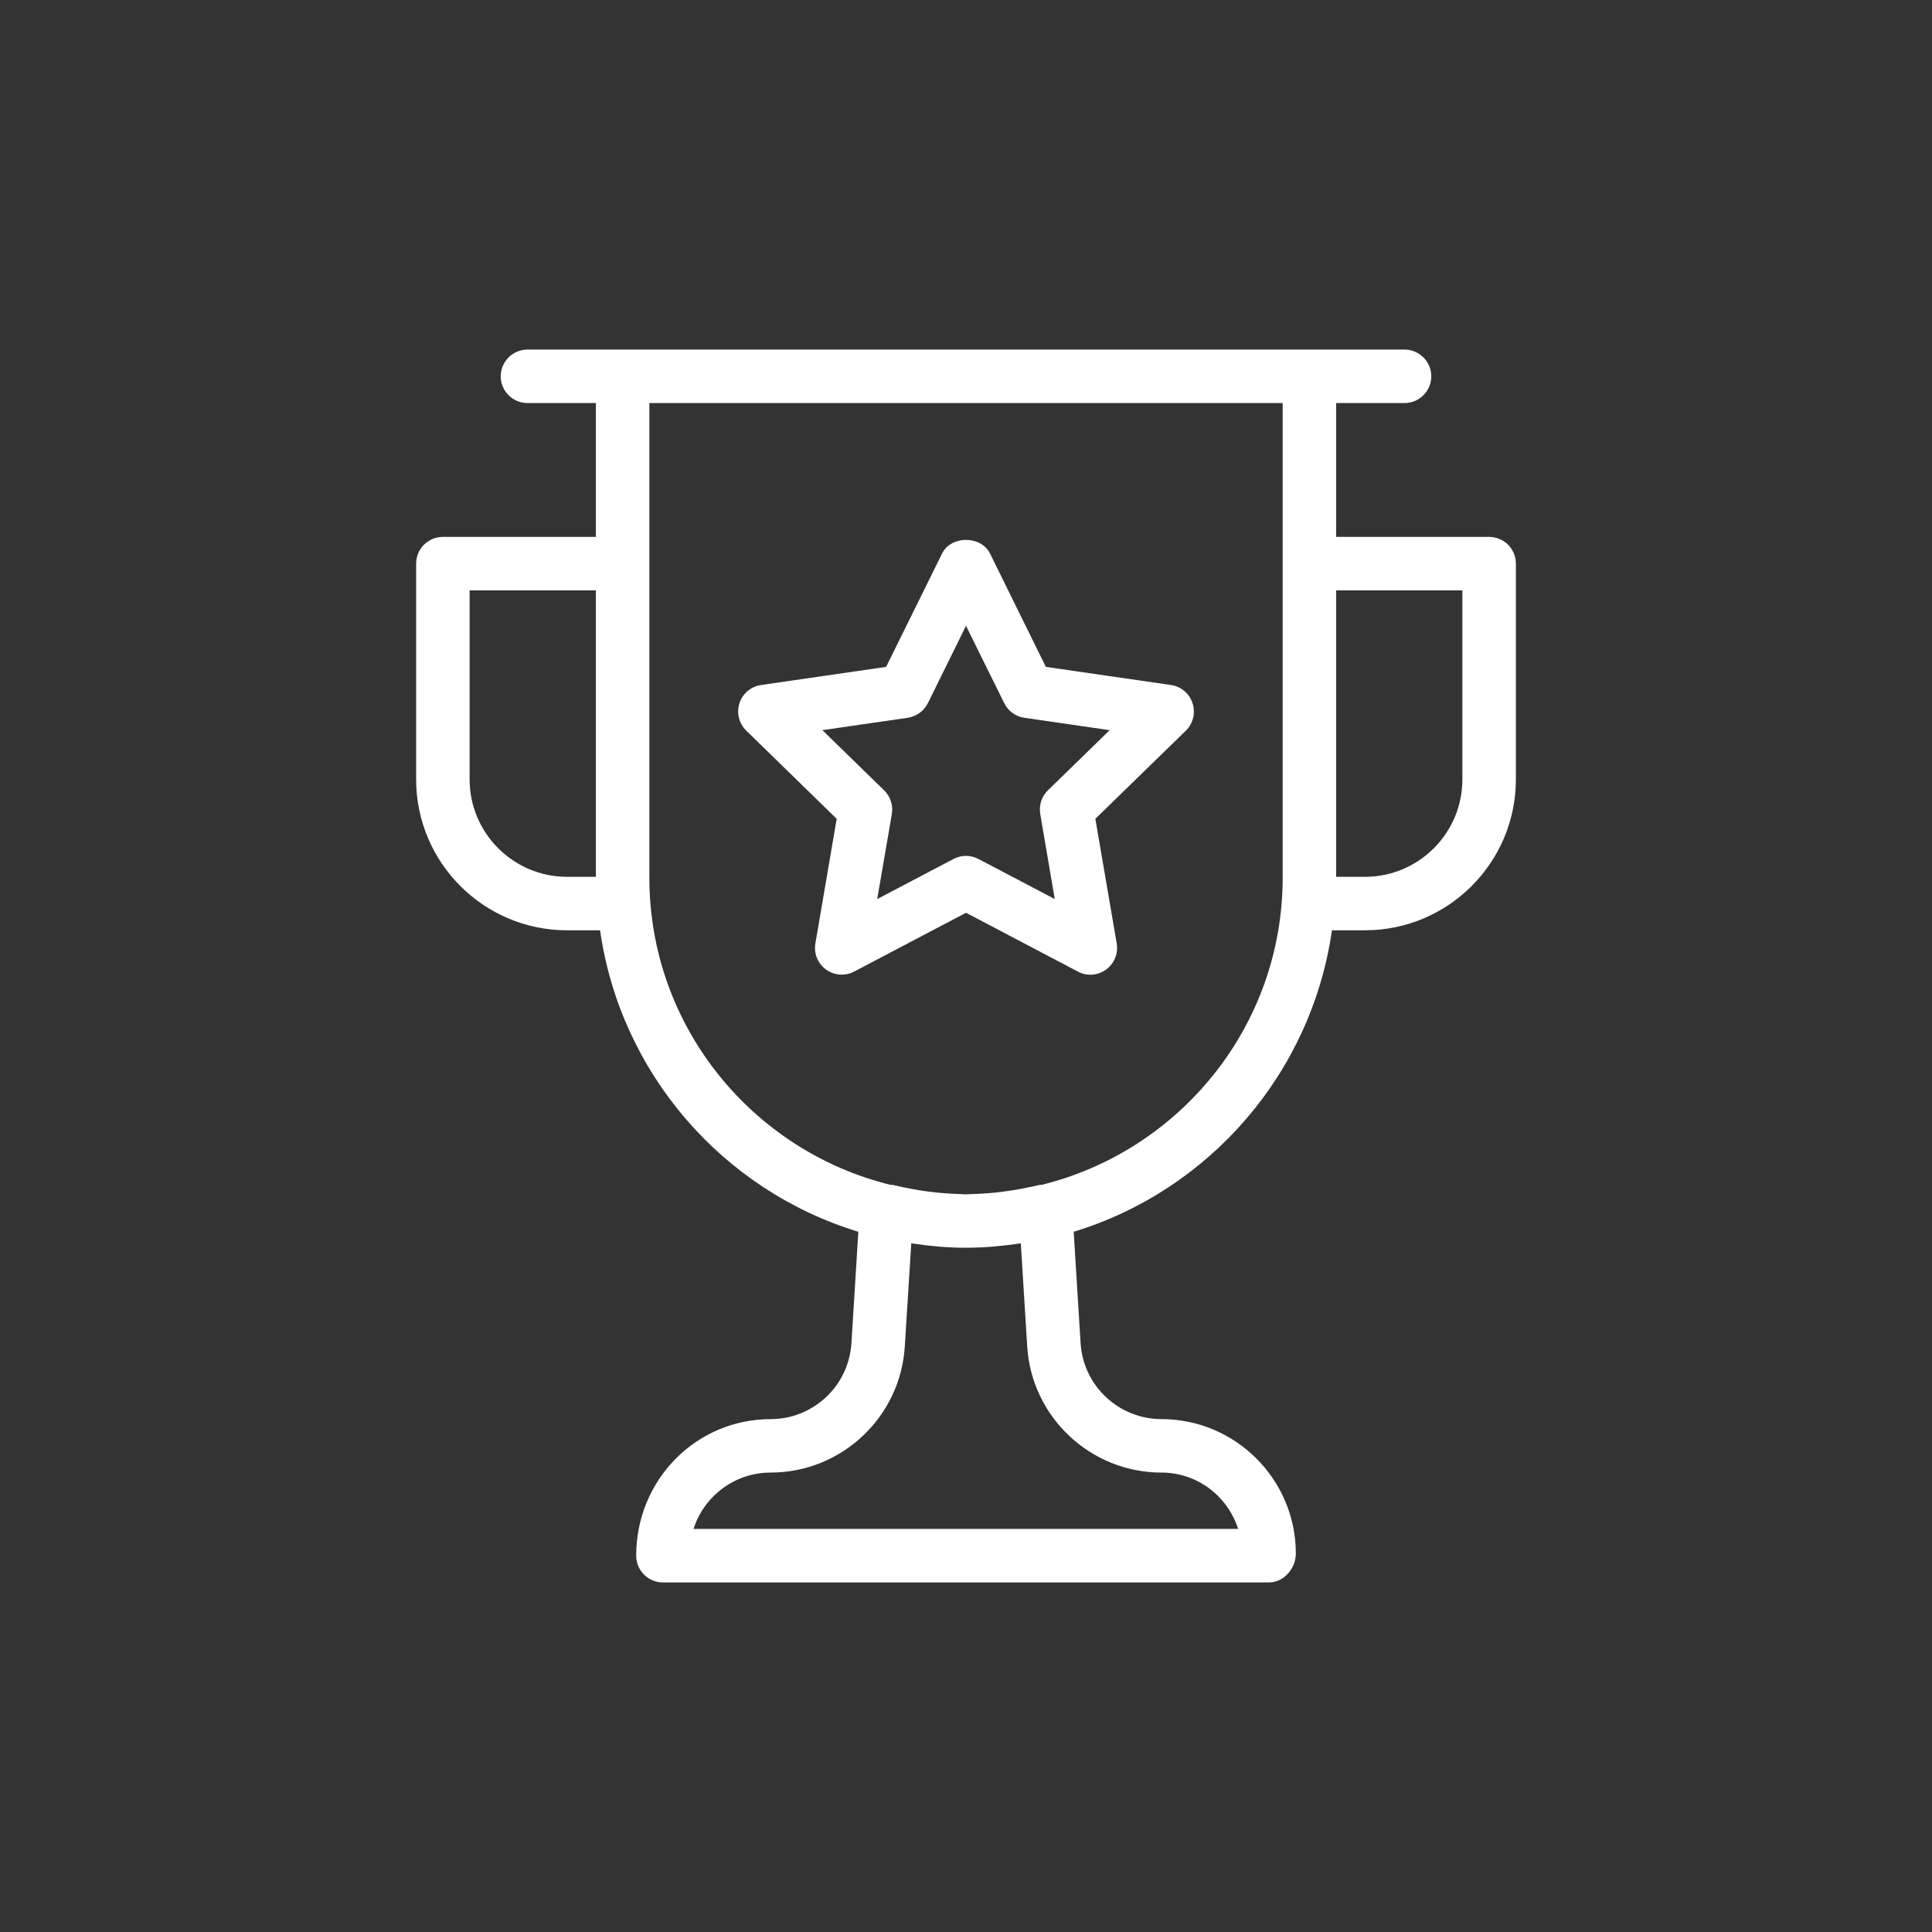 <?xml version="1.0" encoding="utf-8"?>
<!-- Generator: Adobe Illustrator 15.0.0, SVG Export Plug-In  -->
<!DOCTYPE svg PUBLIC "-//W3C//DTD SVG 1.1//EN" "http://www.w3.org/Graphics/SVG/1.1/DTD/svg11.dtd">
<svg version="1.1"
	 xmlns="http://www.w3.org/2000/svg" xmlns:xlink="http://www.w3.org/1999/xlink" xmlns:a="http://ns.adobe.com/AdobeSVGViewerExtensions/3.0/"
	 x="0px" y="0px" width="100px" height="100px" viewBox="-21.539 -18.094 100 100" enable-background="new -21.539 -18.094 100 100"
	 xml:space="preserve">
<rect x="-21.539" y="-18.094" width="100" height="100" fill="#333333" stroke="none"/>
<defs>
</defs>
<path fill="#FFFFFF" d="M55.538,9.696h-7.92V2.768h3.542c0.761,0,1.384-0.619,1.384-1.384C52.544,0.62,51.921,0,51.16,0h-4.925
	H10.687H5.763C5.001,0,4.378,0.62,4.378,1.384c0,0.765,0.623,1.384,1.385,1.384h3.541v6.928h-7.92C0.621,9.696,0,10.315,0,11.08
	v11.166c0,4.309,3.503,7.812,7.811,7.812H9.52c1.059,7.411,6.356,13.468,13.368,15.604l-0.357,5.765
	c-0.134,2.206-1.973,3.933-4.184,3.933c-3.833,0-6.957,3.122-6.957,7.068c0,0.765,0.621,1.384,1.384,1.384h31.375
	c0.768,0,1.384-0.728,1.384-1.493c0-3.838-3.119-6.96-6.956-6.96c-2.211,0-4.049-1.728-4.185-3.933l-0.357-5.765
	c7.012-2.135,12.304-8.194,13.368-15.604h1.709c4.309,0,7.811-3.503,7.811-7.812V11.08C56.922,10.315,56.307,9.696,55.538,9.696z
	 M2.768,22.246v-9.782h6.536V27.29H7.811C5.032,27.29,2.768,25.026,2.768,22.246z M31.629,51.599
	c0.228,3.66,3.282,6.527,6.947,6.527c1.844,0,3.416,1.2,3.972,2.917h-28.19c0.54-1.69,2.125-2.917,3.989-2.917
	c3.671,0,6.72-2.868,6.946-6.527l0.335-5.339c0.893,0.134,1.8,0.224,2.73,0.228c0.07,0,0.142,0,0.21,0
	c0.931-0.005,1.839-0.094,2.73-0.228L31.629,51.599z M32.369,43.235c-0.038,0.006-0.075-0.006-0.107,0.002
	c-1.266,0.299-2.373,0.445-3.477,0.472c-0.108,0.002-0.217,0.017-0.324,0.017s-0.211-0.014-0.318-0.017
	c-1.104-0.027-2.216-0.172-3.477-0.472c-0.038-0.008-0.074,0.004-0.113-0.002c-7.152-1.761-12.481-8.21-12.481-15.9V11.08V2.768
	h32.78v8.312v16.255C44.852,35.025,39.521,41.475,32.369,43.235z M54.154,22.246c0,2.781-2.259,5.044-5.043,5.044h-1.493V12.464
	h6.536V22.246z"/>
<path fill="#FFFFFF" d="M39.072,17.362l-6.477-0.938l-2.891-5.868c-0.466-0.941-2.018-0.941-2.481,0l-2.897,5.868l-6.472,0.938
	c-0.524,0.076-0.956,0.44-1.118,0.942c-0.163,0.501-0.027,1.052,0.351,1.419l4.681,4.565l-1.102,6.447
	c-0.092,0.521,0.124,1.046,0.552,1.354c0.237,0.176,0.524,0.265,0.81,0.265c0.223,0,0.444-0.051,0.644-0.159l5.79-3.044l5.791,3.044
	c0.464,0.251,1.031,0.208,1.459-0.106c0.426-0.308,0.638-0.832,0.55-1.354l-1.106-6.447l4.687-4.565
	c0.372-0.368,0.508-0.918,0.345-1.419C40.024,17.802,39.592,17.438,39.072,17.362z M32.7,22.813
	c-0.325,0.319-0.472,0.776-0.396,1.227l0.751,4.401l-3.952-2.076c-0.199-0.105-0.421-0.16-0.643-0.16
	c-0.221,0-0.442,0.054-0.643,0.16l-3.952,2.076l0.758-4.401c0.075-0.451-0.076-0.908-0.401-1.227l-3.194-3.114l4.416-0.64
	c0.449-0.068,0.838-0.349,1.044-0.757l1.973-4.005l1.979,4.005c0.199,0.409,0.588,0.689,1.042,0.757l4.416,0.64L32.7,22.813z"/>
</svg>
